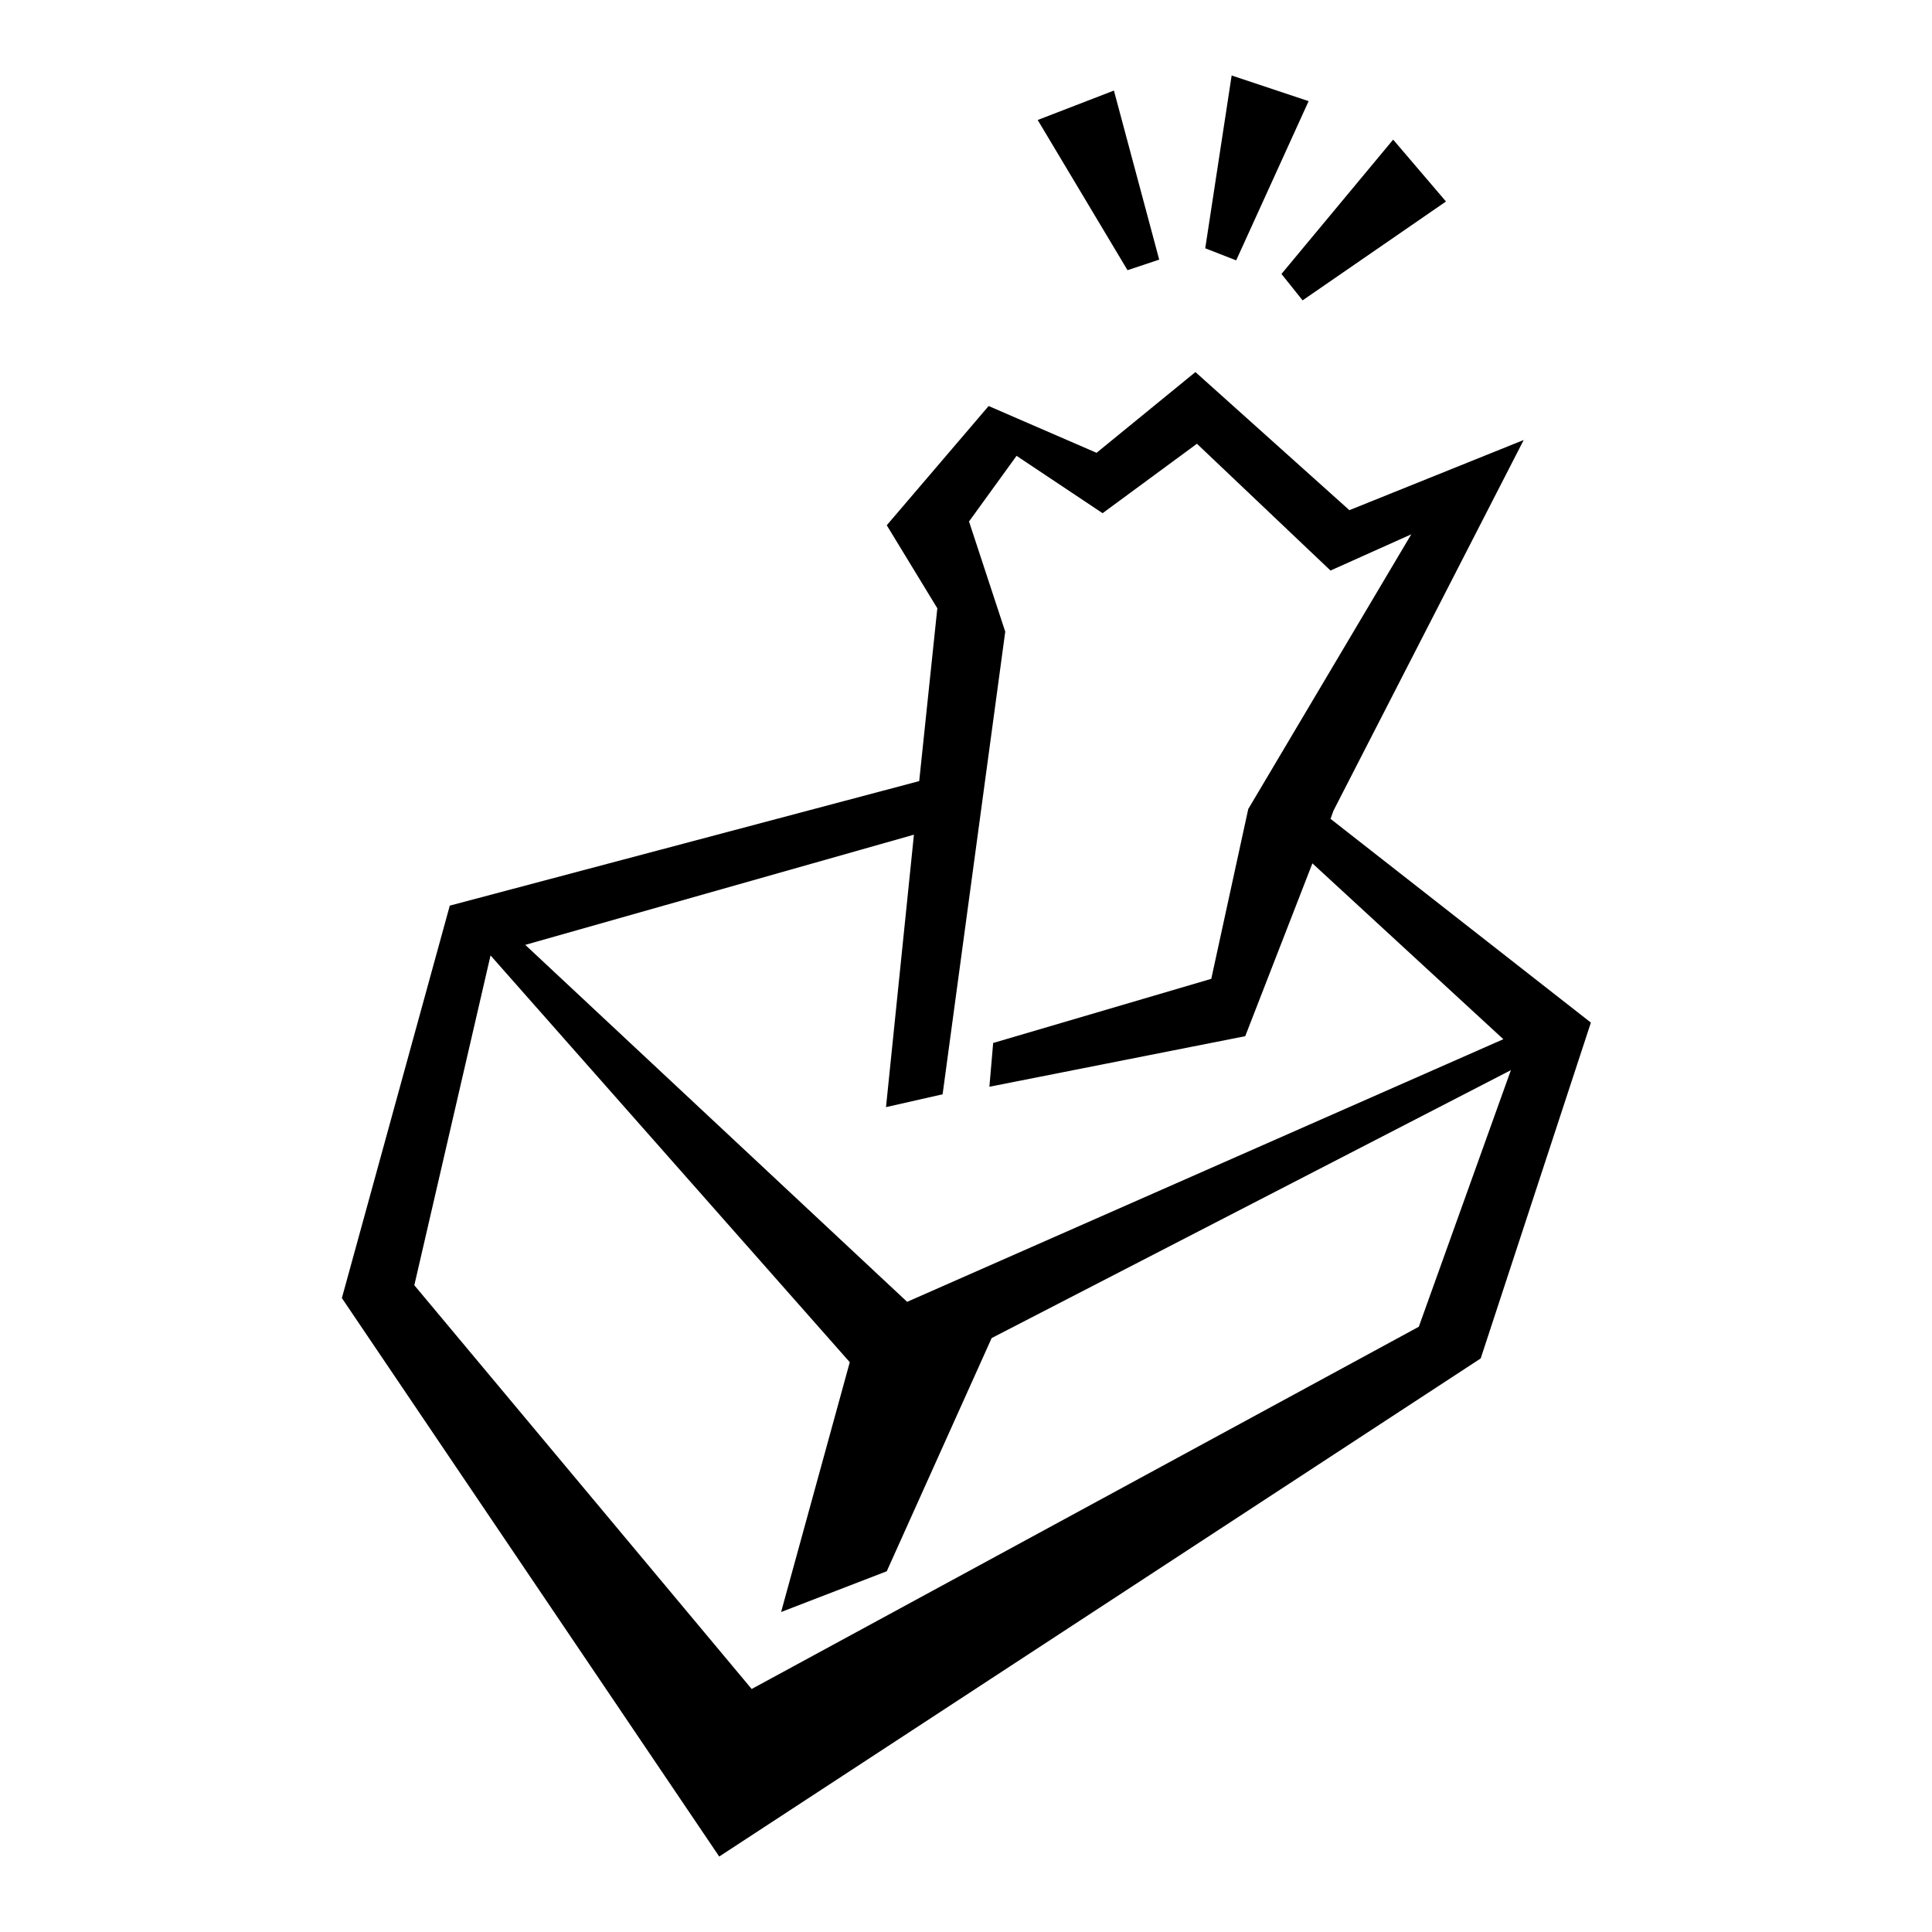 <?xml version="1.0" encoding="utf-8"?>
<!-- Svg Vector Icons : http://www.onlinewebfonts.com/icon -->
<!DOCTYPE svg PUBLIC "-//W3C//DTD SVG 1.1//EN" "http://www.w3.org/Graphics/SVG/1.1/DTD/svg11.dtd">
<svg version="1.1" xmlns="http://www.w3.org/2000/svg" xmlns:xlink="http://www.w3.org/1999/xlink" x="0px" y="0px" viewBox="0 0 256 256" enable-background="new 0 0 256 256" xml:space="preserve">
<g> <path fill="#000000" d="M163.8,34.5l9.6-21.1L163.2,10l-3.5,22.9L163.8,34.5z M191.6,26.7l-7-8.2l-14.8,17.8l2.8,3.5L191.6,26.7z  M153.6,34.4l-6-22.4l-10.1,3.9l11.9,19.9L153.6,34.4z"/> <path fill="#000000" d="M176.3,108.5l0.4-1.1l25.2-49.1l-23.1,9.3l-20.4-18.3L145.3,60L131,53.8l-13.5,15.8l6.7,11l-2.4,22.9 l-62.2,16.5L45.3,172l50,74l100.9-66l14.6-44.5L176.3,108.5z M121.1,110.6l-3.7,36.1l7.5-1.7l8.3-61.3l-4.8-14.6l6.3-8.7l11.4,7.6 l12.5-9.2l17.7,16.8l10.7-4.8l-21.6,36.4l-4.9,22.5l-28.9,8.5l-0.5,5.8l33.9-6.7l8.9-22.9l25.3,23.3l-79,34.8l-50.6-47.3 L121.1,110.6z M188,175.8l-88.4,48l-44.7-53.5L65,126.6l47.6,53.9l-9.1,33.1l14-5.4l13.9-30.9l68.8-35.5L188,175.8z"/></g>
</svg>